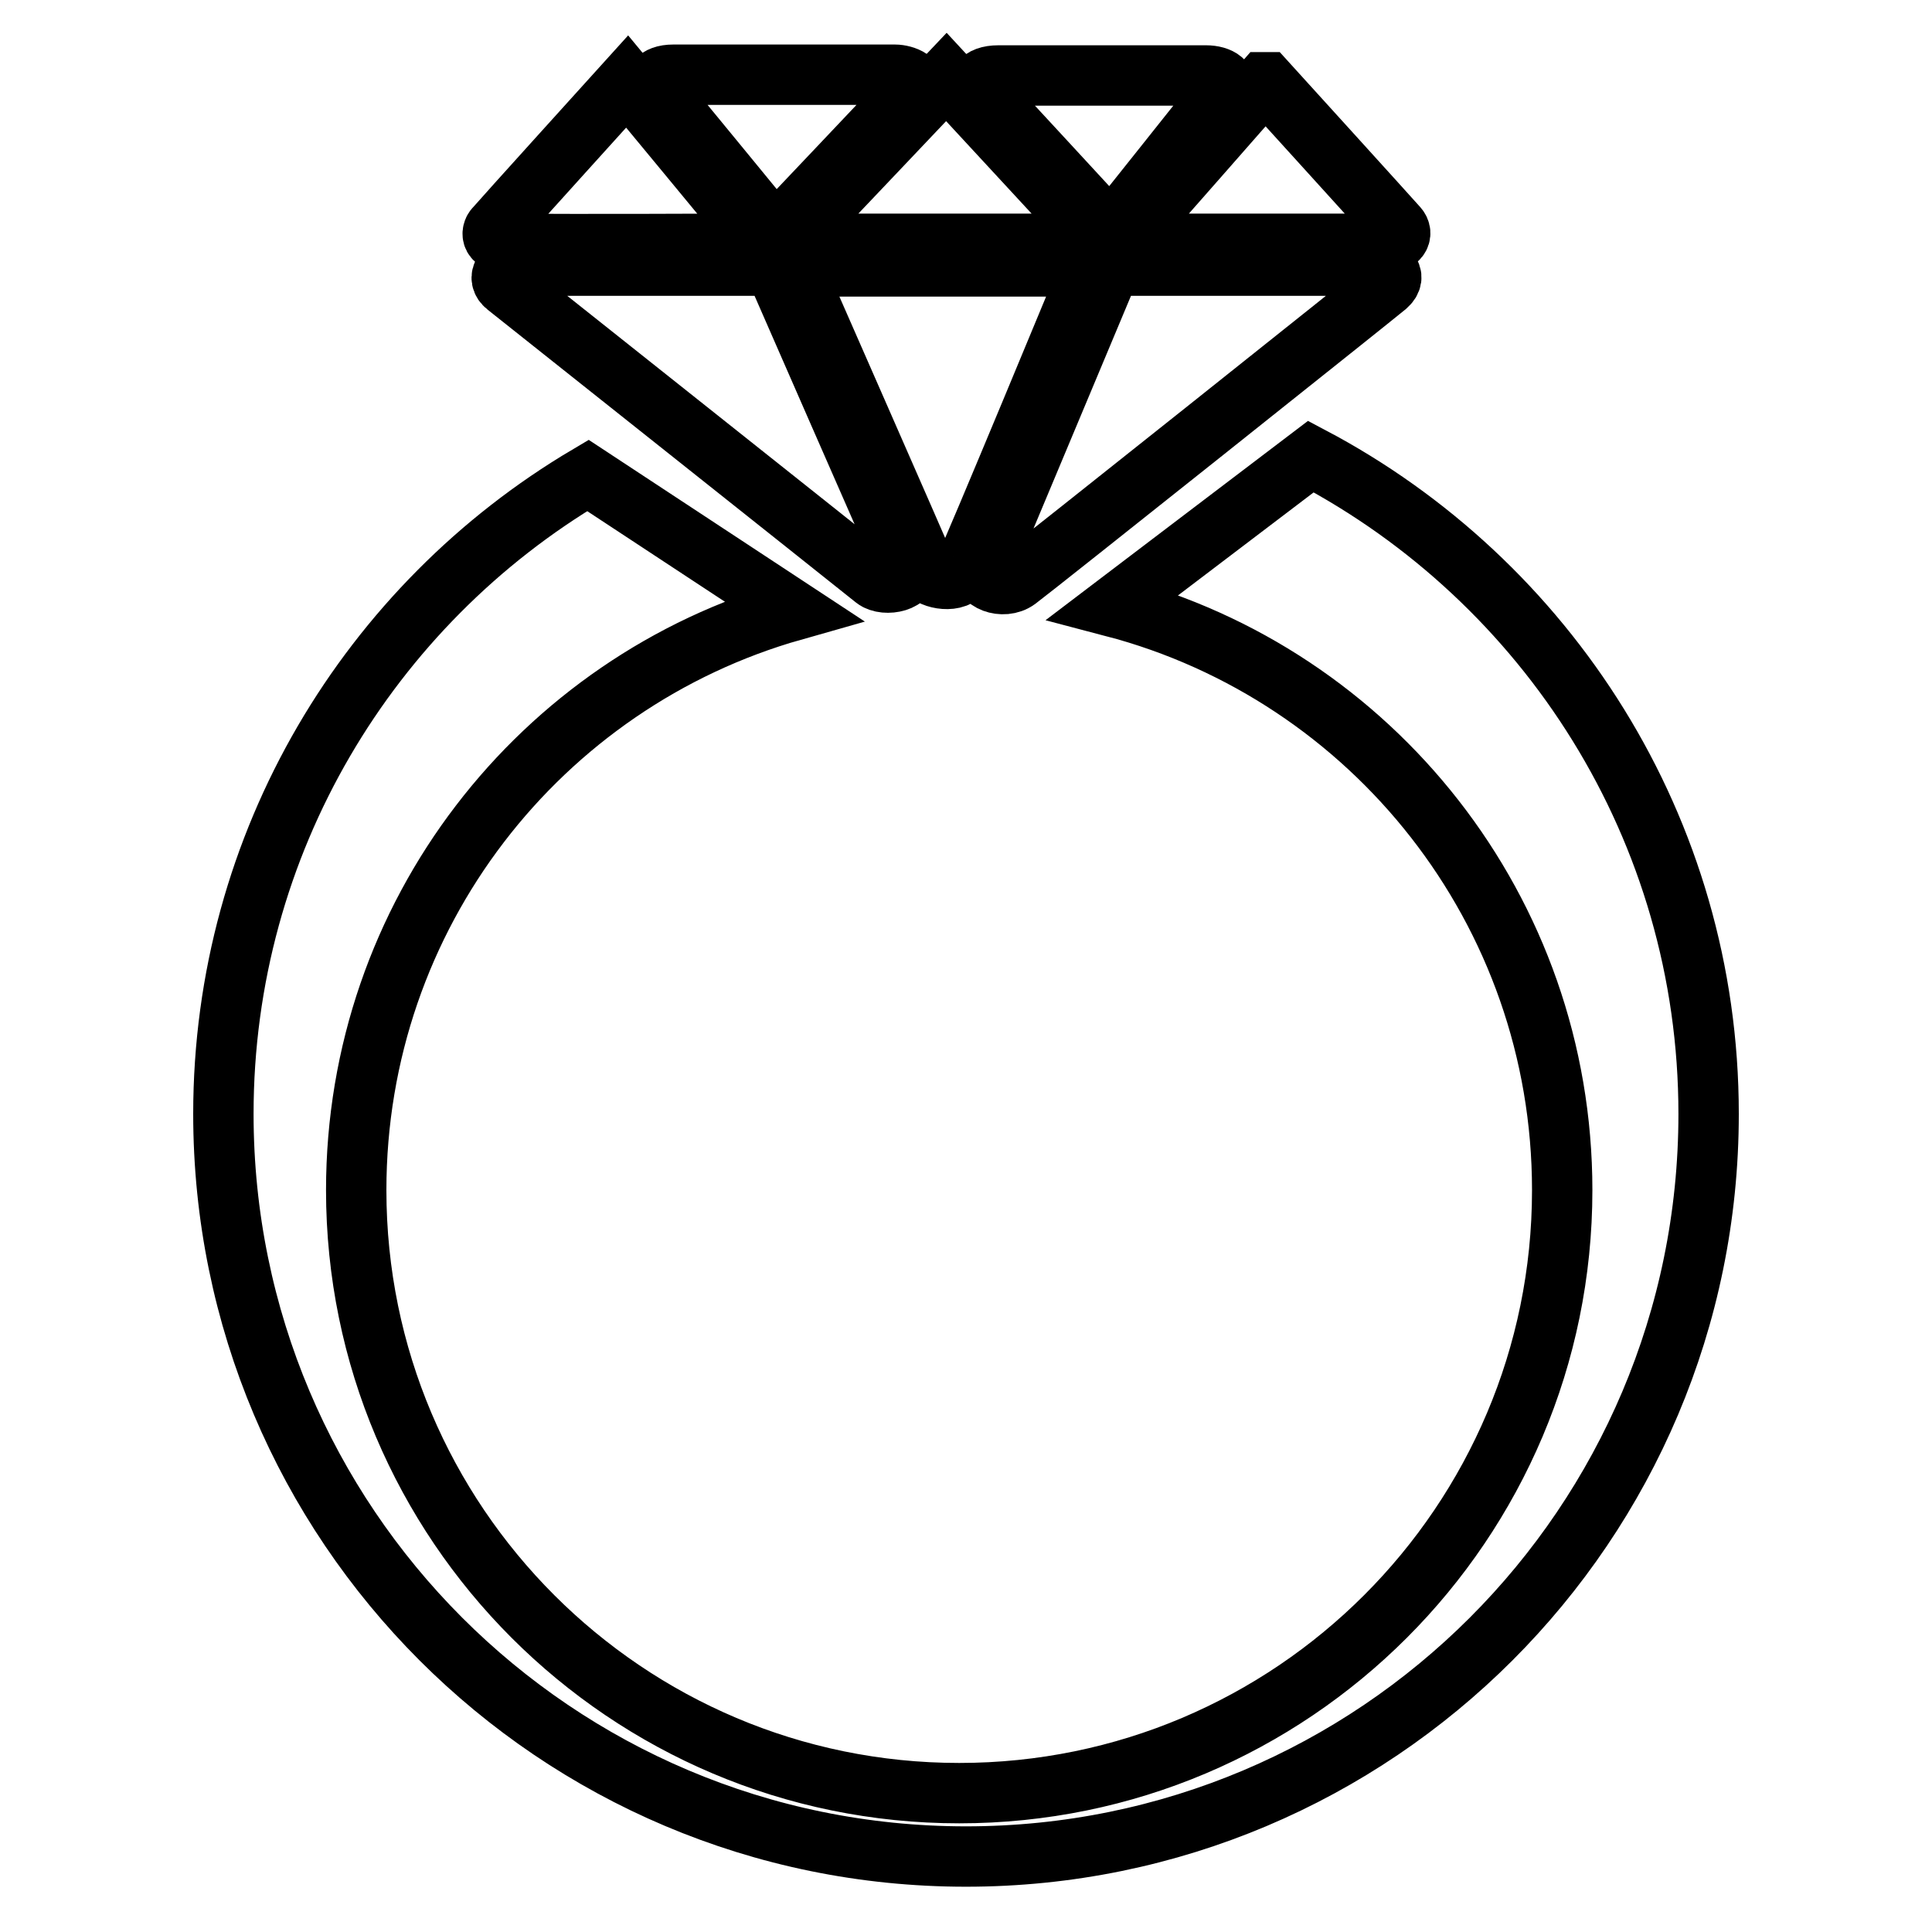 <?xml version="1.0" encoding="utf-8"?>
<!-- Svg Vector Icons : http://www.onlinewebfonts.com/icon -->
<!DOCTYPE svg PUBLIC "-//W3C//DTD SVG 1.1//EN" "http://www.w3.org/Graphics/SVG/1.1/DTD/svg11.dtd">
<svg version="1.1" xmlns="http://www.w3.org/2000/svg" xmlns:xlink="http://www.w3.org/1999/xlink" x="0px" y="0px" viewBox="0 0 256 256" enable-background="new 0 0 256 256" xml:space="preserve">
<g><g><path stroke-width="8" fill-opacity="0" stroke="#000000"  d="M153,32.3h30.1c2.3,0,2.9-1.3,2.1-2.2c-0.6-0.7-17.4-19.2-17.4-19.2l-0.3,0c0,0-16.4,18.7-16.9,19.2C150,30.9,150.3,32.3,153,32.3z"/><path stroke-width="8" fill-opacity="0" stroke="#000000"  d="M147.2,30.8c0,0,13.8-17.3,14.8-18.6c1-1.3-0.4-2.2-2.2-2.2h-27.5c-2.6,0-3,1.4-2.3,2.2C130.7,12.9,147.2,30.8,147.2,30.8z"/><path stroke-width="8" fill-opacity="0" stroke="#000000"  d="M127.7,75.6c1.1-2.1,16.9-40.3,16.9-40.3h-39.5c0,0,17.3,39.4,17.7,40.4C123.4,76.7,126.8,77.4,127.7,75.6z"/><path stroke-width="8" fill-opacity="0" stroke="#000000"  d="M67.9,32.3c8.6,0.1,27.5,0,29,0c2,0,3-1.2,2.3-2c-0.7-0.9-16.1-19.5-16.1-19.5S66,29.7,65.6,30.2C65.1,30.7,64.8,32.3,67.9,32.3z"/><path stroke-width="8" fill-opacity="0" stroke="#000000"  d="M108.7,32.3h32.9c1.9,0,3.2-1.1,2.2-2.2l-18.4-19.9c0,0-18.2,19.2-18.9,19.9C105.8,31,106.3,32.3,108.7,32.3z"/><path stroke-width="8" fill-opacity="0" stroke="#000000"  d="M102.7,31.1c0,0,16.6-17.5,18-19c1.3-1.4-0.9-2.2-2.1-2.2H89.2c-2.3,0-2.9,1.3-2.2,2.1S102.7,31.1,102.7,31.1z"/><path stroke-width="8" fill-opacity="0" stroke="#000000"  d="M134.8,76.8c2.3-1.7,47.6-37.8,48.9-38.9c1.6-1.4,0-2.7-2-2.7h-34.5c0,0-16.3,38.9-16.8,40.1C129.8,76.9,132.9,78.2,134.8,76.8z"/><path stroke-width="8" fill-opacity="0" stroke="#000000"  d="M69,35.2c-2.2,0-3.3,1.6-1.9,2.7c1,0.8,46.7,37.1,48.8,38.8c1.4,1.1,5,0.3,4.2-1.6c-0.8-1.7-17.5-39.9-17.5-39.9H69L69,35.2z"/><path stroke-width="8" fill-opacity="0" stroke="#000000"  d="M173.7,60.5l-26.2,19.9c34.3,9,59.5,40.2,59.5,77.3c0,44.1-35.8,79.9-79.9,79.9c-44.1,0-79.9-35.8-79.9-79.9c0-36.5,24.4-67.3,57.9-76.8L77.9,63C49,80.1,29.6,111.6,29.6,147.6c0,54.3,44,98.4,98.4,98.4c54.3,0,98.4-44,98.4-98.4C226.4,109.8,205,77,173.7,60.5z"/></g></g>
</svg>